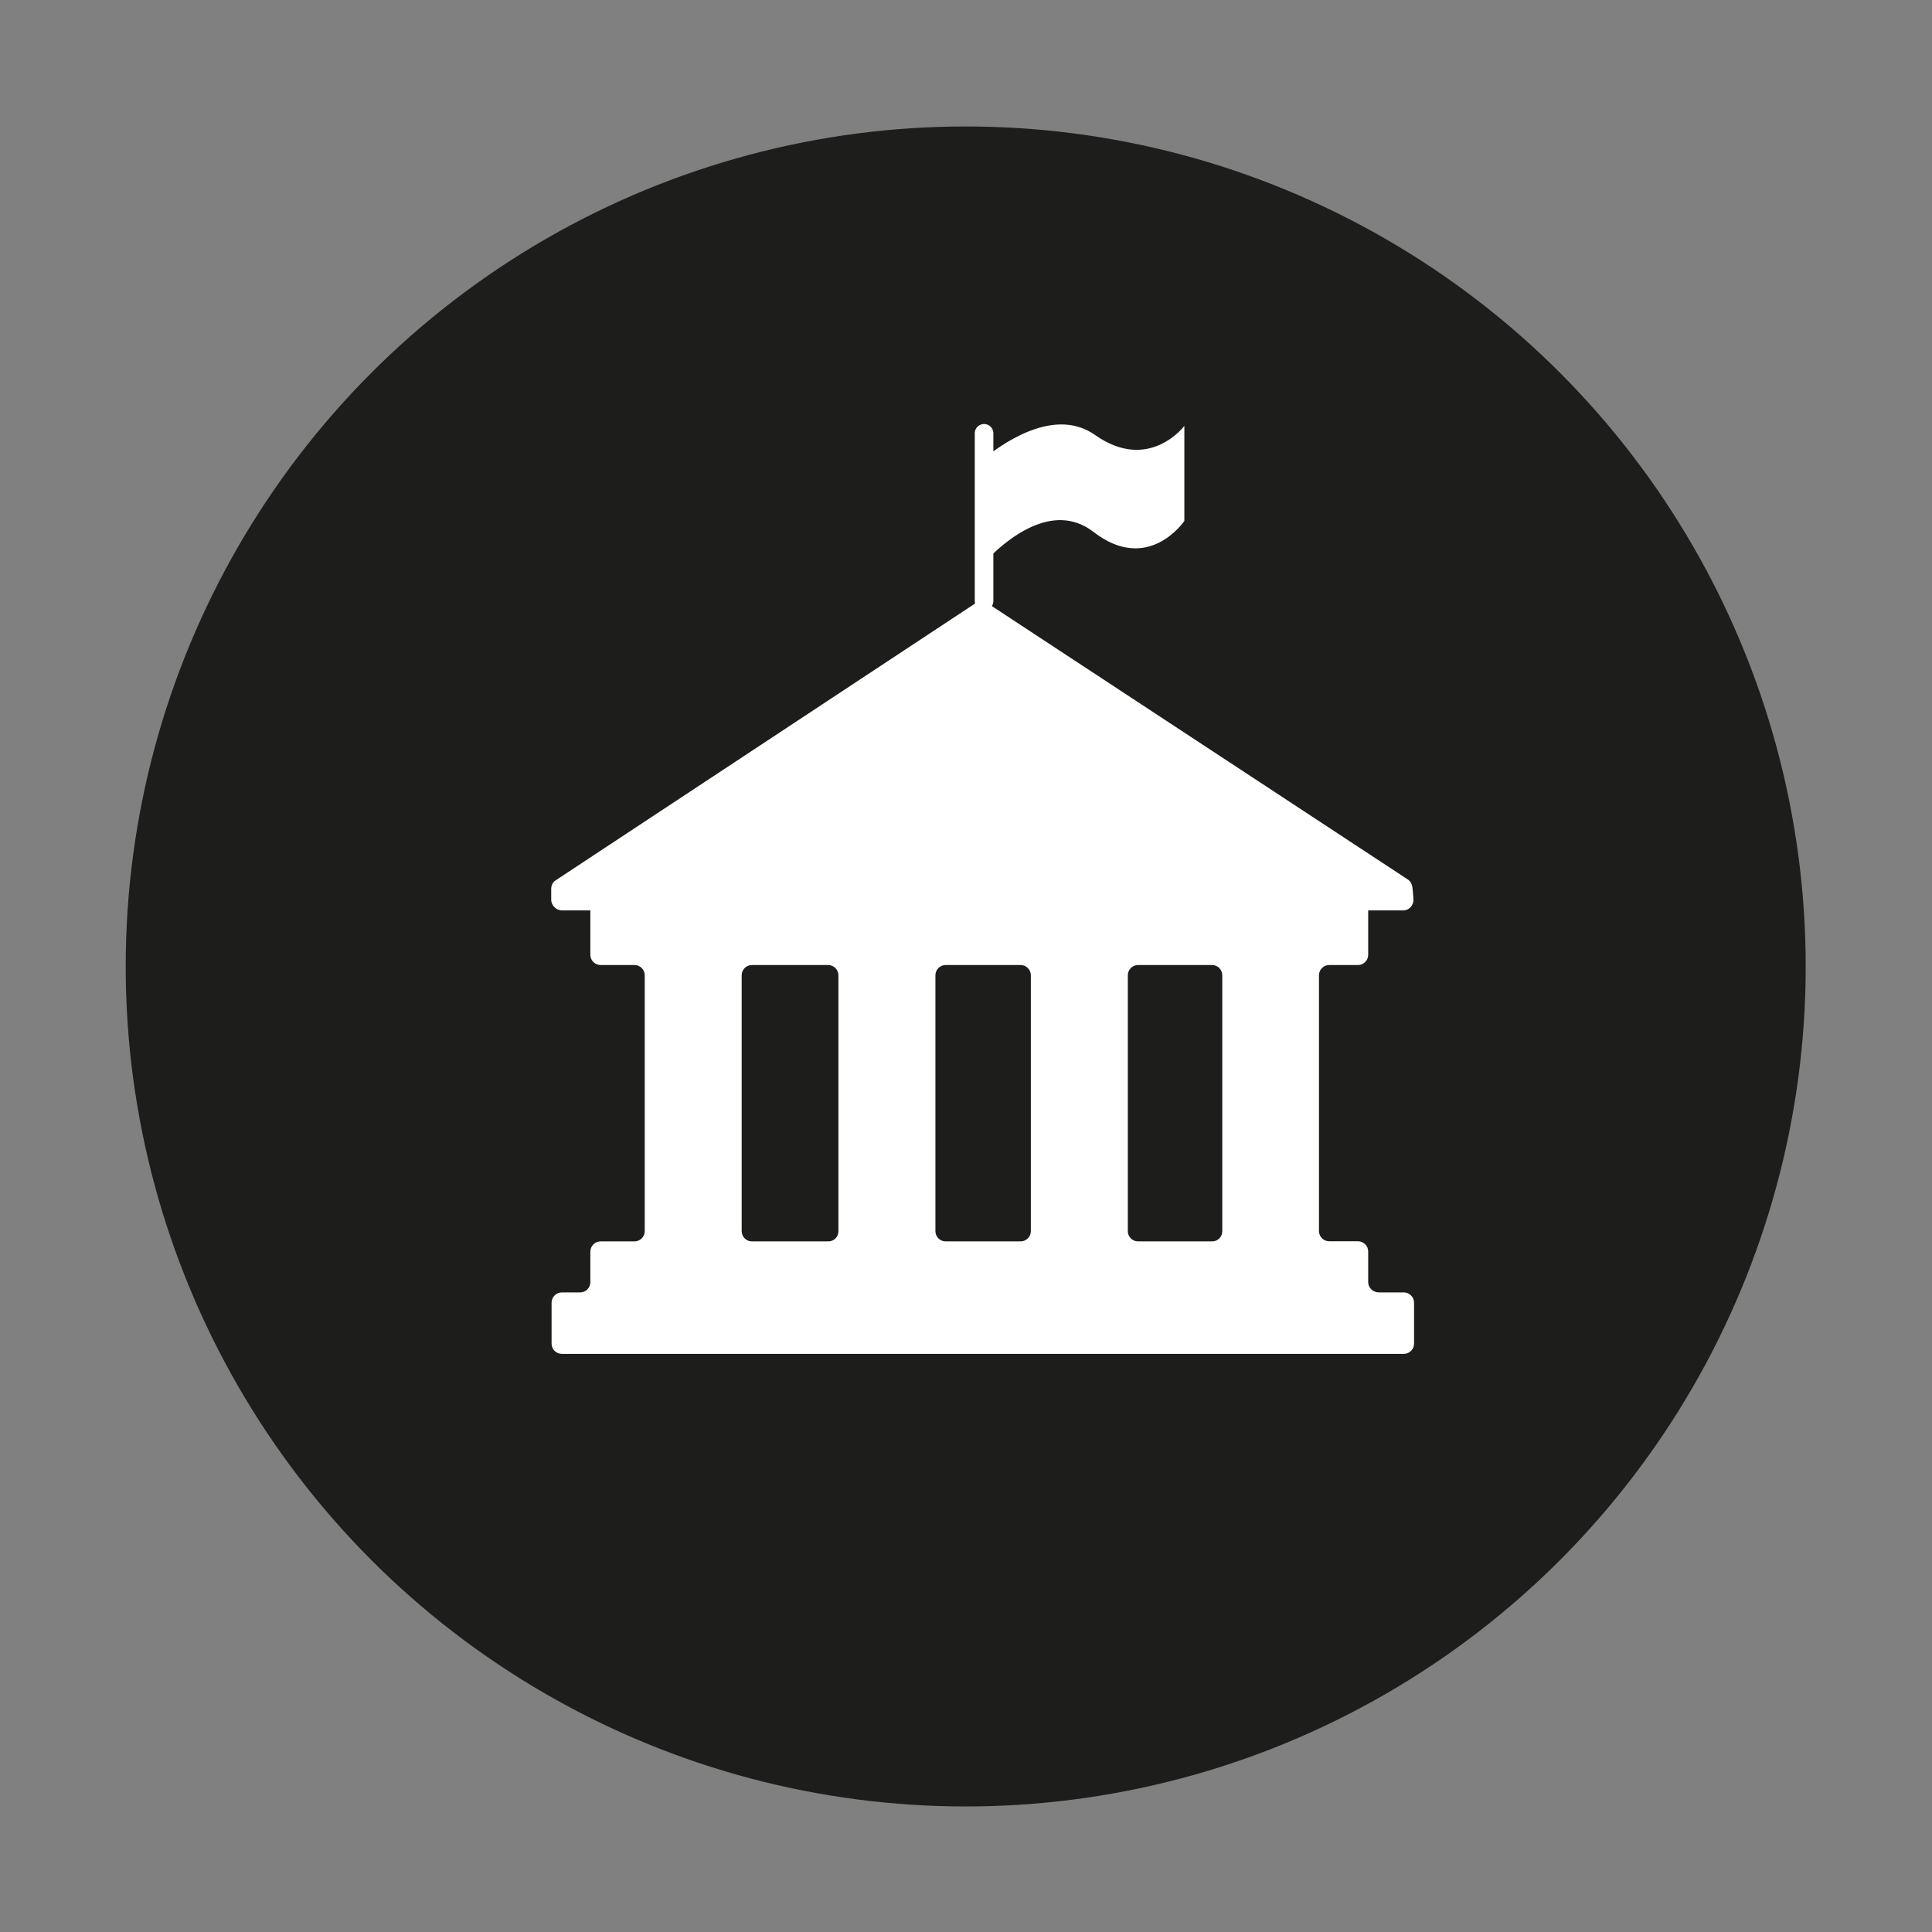 <?xml version="1.0" encoding="utf-8"?>
<!-- Generator: Adobe Illustrator 25.1.0, SVG Export Plug-In . SVG Version: 6.00 Build 0)  -->
<svg version="1.0" id="Calque_1" xmlns="http://www.w3.org/2000/svg" xmlns:xlink="http://www.w3.org/1999/xlink" x="0px" y="0px"
	 viewBox="0 0 460 460" style="enable-background:new 0 0 460 460;" xml:space="preserve">
<rect x="0" y="0" width="460" height="460" fill="#808080" stroke="none"/>
<style type="text/css">
	.st0{fill:#1D1D1B;}
	.st1{fill:#FFFFFF;}
	.st2{fill:none;stroke:#FFFFFF;stroke-width:4.43;stroke-linecap:round;stroke-miterlimit:10;}
</style>
<g>
	<circle class="st0" cx="229.93" cy="230.11" r="200"/>
	<g>
		<path class="st1" d="M325.76,305.26v-7.29c0-1.37-1.14-2.43-2.43-2.43h-6.86c-1.37,0-2.43-1.14-2.43-2.43V232.2
			c0-1.37,1.14-2.43,2.43-2.43h6.86c1.37,0,2.43-1.14,2.43-2.43v-10.6h-185.2v10.6c0,1.37,1.14,2.43,2.43,2.43h8.09
			c1.37,0,2.43,1.14,2.43,2.43v60.94c0,1.37-1.14,2.43-2.43,2.43h-8.09c-1.37,0-2.43,1.14-2.43,2.43v7.29
			c0,1.37-1.14,2.43-2.43,2.43h-4.37c-1.37,0-2.43,1.14-2.43,2.43v9.77c0,1.37,1.14,2.43,2.43,2.43h200.49
			c1.37,0,2.43-1.14,2.43-2.43v-9.77c0-1.37-1.14-2.43-2.43-2.43h-5.97C326.9,307.69,325.76,306.63,325.76,305.26z M197.19,295.57
			h-18.17c-1.37,0-2.43-1.14-2.43-2.43V232.2c0-1.37,1.14-2.43,2.43-2.43h18.17c1.37,0,2.43,1.14,2.43,2.43v60.94
			C199.61,294.51,198.59,295.57,197.19,295.57z M243.01,295.57h-17.86c-1.37,0-2.43-1.14-2.43-2.43V232.2
			c0-1.37,1.14-2.43,2.43-2.43h17.86c1.37,0,2.43,1.14,2.43,2.43v60.94C245.44,294.51,244.3,295.57,243.01,295.57z M288.59,295.57
			h-17.63c-1.37,0-2.43-1.14-2.43-2.43V232.2c0-1.37,1.14-2.43,2.43-2.43h17.63c1.37,0,2.43,1.14,2.43,2.43v60.94
			C291.01,294.51,289.96,295.57,288.59,295.57z"/>
		<path class="st1" d="M334.01,216.77H133.84c-1.37,0-2.6-1.14-2.6-2.6v-2.51c0-0.89,0.4-1.69,1.14-2.11l101.26-66.83l0.57,0.31
			l100.94,66.34c0.66,0.4,1.06,1.14,1.14,1.94c0.09,0.71,0.17,1.77,0.23,2.66C336.67,215.49,335.56,216.77,334.01,216.77z"/>
		<polyline class="st2" points="234.3,103.17 234.3,109.14 234.3,133.86 234.3,143.09 		"/>
		<path class="st1" d="M234.3,109.14c6.06-4.86,17.46-11.89,26.43-5.57c12.86,9.06,21.26-2.17,21.26-2.17v22.63
			c0,0-8.57,12.77-21.66,2.6c-9.77-7.51-20.94,1.94-26.03,7.34V109.14z"/>
	</g>
</g>
</svg>
